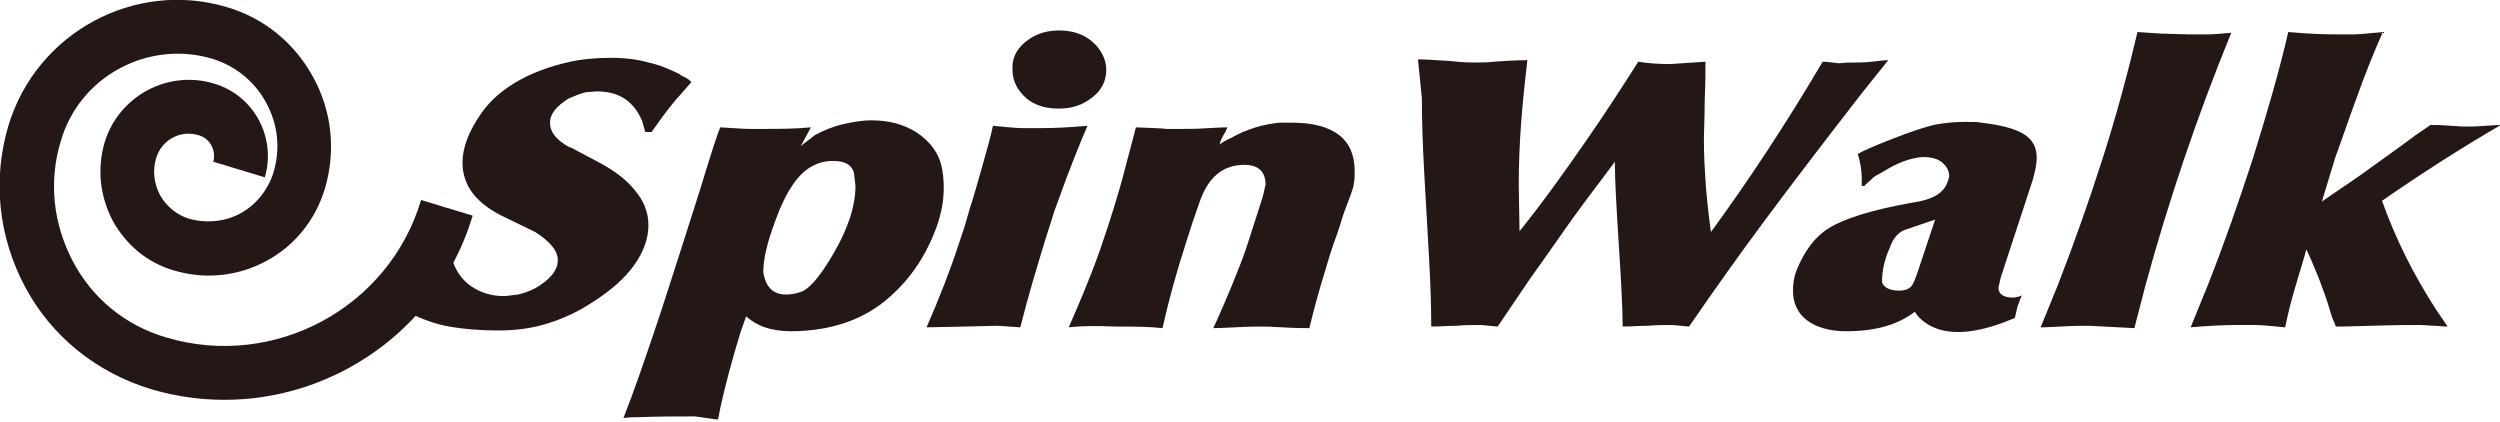 <?xml version="1.0" encoding="utf-8"?>
<!-- Generator: Adobe Illustrator 20.1.0, SVG Export Plug-In . SVG Version: 6.00 Build 0)  -->
<svg version="1.1" id="レイヤー_1" xmlns="http://www.w3.org/2000/svg" xmlns:xlink="http://www.w3.org/1999/xlink" x="0px"
	 y="0px" width="320px" height="54px" viewBox="0 0 320 54" style="enable-background:new 0 0 320 54;" xml:space="preserve">
<style type="text/css">
	.st0{fill:#F29600;stroke:#D0D1D1;stroke-width:1.197;}
	.st1{fill:#F29600;stroke:#D0D1D1;stroke-width:1.998;}
	.st2{fill:#E50012;}
	.st3{fill:#874700;}
	.st4{fill:#A70A13;}
	.st5{fill:#E7BF00;}
	.st6{fill:#231815;}
	.st7{fill:#5D1985;}
	.st8{fill:#200000;}
	.st9{fill:url(#SVGID_1_);}
	.st10{fill:url(#SVGID_2_);}
	.st11{fill:none;stroke:#CF111B;stroke-width:1.461;}
	.st12{fill:#CF111B;}
	.st13{fill:#4F4F4F;}
	.st14{fill:#00A0A9;}
	.st15{fill:#FFFFFF;}
	.st16{fill:#767575;}
</style>
<g>
	<path class="st6" d="M55.6,33.8l1.2-1.9l0.8-0.3c0,0.5,0.1,1.1,0.3,1.7c0.5,1.5,1.3,2.6,2.5,3.4c1.2,0.8,2.6,1.2,4.1,1.2
		c0.3,0,0.9-0.1,1.8-0.2c0.9-0.2,1.6-0.5,2.2-0.8c1.9-1.1,2.9-2.3,2.9-3.6c0-1.2-1-2.4-2.9-3.6l-3.9-1.9c-3.6-1.7-5.4-4-5.4-7
		c0-1.9,0.8-4,2.4-6.3c1.2-1.7,2.8-3.1,5-4.3c2.2-1.2,4.7-2,7.4-2.5c1.4-0.2,2.8-0.3,4.2-0.3C80,7.4,81.6,7.6,83,8
		c1.4,0.3,2.8,0.9,4,1.5c0.2,0.2,0.5,0.3,0.7,0.4c0.2,0.1,0.5,0.3,0.8,0.6L87.2,12c-1.4,1.5-2.6,3.2-3.8,4.9l-0.8,0l-0.4-1.4
		c-1.1-2.6-3-3.8-5.8-3.8l-1.4,0.1c-0.8,0.2-1.5,0.5-2.2,0.8c-1.6,1-2.4,2-2.4,3.1c0,1.2,0.8,2.2,2.4,3.1l0.3,0.1l3.4,1.8
		c2.1,1.1,3.7,2.3,4.8,3.7c1.1,1.3,1.7,2.8,1.7,4.4c0,1.7-0.6,3.4-1.8,5.1c-1.2,1.7-3.1,3.4-5.7,5c-1.7,1.1-3.5,1.9-5.4,2.5
		c-1.9,0.6-4,0.9-6.3,0.9c-2.5,0-4.6-0.2-6.3-0.5c-1.7-0.3-3.4-0.9-5.2-1.8l-0.8-0.4C53.2,37.6,54.5,35.6,55.6,33.8z"/>
	<path class="st6" d="M100.6,37.7c-1.6,0-2.6-0.9-2.9-2.9c0-1.6,0.5-3.8,1.6-6.7c1.3-3.6,2.9-5.9,4.6-6.8c0.9-0.5,1.8-0.7,2.7-0.7
		c1.6,0,2.4,0.5,2.7,1.5l0.2,1.7c0,2.6-1,5.6-2.9,8.8c-1.7,2.9-3.1,4.5-4.2,4.8C101.8,37.6,101.2,37.7,100.6,37.7z M89.6,24.3
		c-1.7,5.3-3.3,10.4-4.9,15.3c-2.1,6.3-3.7,10.9-4.9,13.9c0.8-0.1,1.4-0.1,1.9-0.1c2.6-0.1,5-0.1,7.2-0.1c1,0.1,2,0.3,3,0.4
		c0.4-2.1,0.9-4.1,1.4-6c0.5-1.9,1-3.6,1.5-5.2l0.7-2c0.7,0.6,1.5,1.1,2.4,1.4c0.9,0.3,2,0.5,3.4,0.5c1.2,0,2.7-0.1,4.3-0.4
		c3.1-0.6,6-1.9,8.4-4.1c2.6-2.3,4.6-5.3,5.9-8.9c0.6-1.7,0.9-3.3,0.9-5c0-1-0.1-1.9-0.3-2.8c-0.4-1.7-1.5-3.1-3.1-4.2
		c-1.7-1.1-3.6-1.6-5.9-1.6c-1.1,0-2.3,0.2-3.6,0.5c-1.3,0.3-2.5,0.8-3.6,1.4c-0.6,0.5-1.2,0.9-1.8,1.4l1.3-2.4
		c-2.1,0.2-4.1,0.2-5.8,0.2c-0.7,0-1.4,0-2.1,0c-0.7,0-1.9-0.1-3.7-0.2C91.9,16.9,91,19.7,89.6,24.3z"/>
	<path class="st6" d="M122.8,31l0.7-2.1l0.6-2.1c0.5-1.5,1-3.3,1.6-5.4c0.6-2.1,1.1-3.9,1.4-5.3c1.9,0.2,3.2,0.3,3.9,0.3
		c0.7,0,1.4,0,2.2,0c1.8,0,3.8-0.1,6-0.3c-1,2.3-1.9,4.6-2.7,6.7c-0.6,1.7-1.1,3-1.5,4.1l-0.6,1.9l-0.7,2.2c-1,3.3-2.1,6.9-3.1,10.9
		l-3-0.2l-9,0.2C120.3,38,121.7,34.4,122.8,31z M131.9,4.9c1.1-0.7,2.3-1,3.7-1c1.9,0,3.5,0.6,4.7,1.9c0.9,1,1.3,2.1,1.3,3.1
		c0,1.7-0.8,3-2.4,4c-1.1,0.7-2.3,1-3.7,1c-2,0-3.6-0.6-4.7-1.9c-0.8-0.9-1.2-1.9-1.2-3.1C129.5,7.3,130.3,5.9,131.9,4.9z"/>
	<path class="st6" d="M136.8,41.9c1.4-3.2,2.8-6.5,4-9.9c1.2-3.5,2.3-6.9,3.2-10.4l1.4-5.3c1.9,0.1,3.2,0.1,3.9,0.2
		c0.7,0,1.4,0,2.2,0c0.7,0,1.7,0,3.2-0.1c1.5-0.1,2.3-0.1,2.4-0.1l-0.2,0.5l-0.3,0.5l-0.3,0.6l-0.2,0.6c0.4-0.3,0.9-0.6,1.4-0.8
		c2.1-1.2,4.2-1.8,6.3-2h1.5c5.4,0,8.1,2.1,8.1,6.2c0,0.6,0,1.1-0.1,1.5c0,0.4-0.2,0.9-0.4,1.5l-0.9,2.4l-0.6,1.9l-0.2,0.6l-0.5,1.4
		c-0.6,1.7-1.1,3.6-1.7,5.5c-0.4,1.4-0.9,3.2-1.4,5.3c-0.7,0-1.8,0-3.4-0.1c-1.6-0.1-2.4-0.1-2.6-0.1c-0.7,0-1.9,0-3.6,0.1
		c-1.6,0.1-2.5,0.1-2.7,0.1c0.8-1.7,1.6-3.6,2.4-5.5c0.8-2,1.5-3.7,2-5.3l0.9-2.8l0.9-2.8c0.1-0.3,0.2-0.7,0.3-1.1
		c0.1-0.4,0.1-0.7,0.2-0.8c0-1.7-0.9-2.6-2.7-2.6c-2.8,0-4.7,1.6-5.8,4.9l-0.9,2.6l-0.8,2.5c-1.2,3.7-2.2,7.3-3,10.9
		c-1.8-0.2-3.8-0.2-6-0.2C140.5,41.7,138.5,41.7,136.8,41.9z"/>
	<path class="st6" d="M188.6,8c1,0,1.9,0,2.6-0.1c2.6-0.2,4.1-0.2,4.3-0.2c-0.3,2.7-0.6,5.3-0.8,8.1c-0.2,2.7-0.3,5.3-0.3,7.9
		l0.1,5.9c2.9-3.6,5.7-7.5,8.6-11.7c2.3-3.3,4.5-6.7,6.6-10c1.2,0.2,2.6,0.3,4.1,0.3l4.5-0.3c0,1.1,0,2.8-0.1,5c0,2.2-0.1,3.9-0.1,5
		c0,2,0.1,3.7,0.2,5.2c0.1,1.5,0.3,3.7,0.7,6.6c4.9-6.7,9.7-14,14.3-21.8c0.5,0,1.2,0.1,2.1,0.2C236.3,8,237,8,237.5,8
		c0.5,0,1.2,0,2.1-0.1s1.6-0.2,2.1-0.2l-3.6,4.5c-5.2,6.7-9.3,12.1-12.2,16c-3.2,4.3-6.4,8.8-9.7,13.6l-2.1-0.2c-1,0-2.1,0-3.2,0.1
		c-1.1,0-2.2,0.1-3.2,0.1c0-2.3-0.2-5.9-0.5-10.6c-0.3-4.7-0.5-8.2-0.5-10.5c-1.6,2.2-3.5,4.6-5.5,7.4c-1.3,1.8-3,4.3-5.3,7.5
		l-4.2,6.2l-2.1-0.2c-1,0-2.1,0-3.2,0.1c-1.1,0-2.2,0.1-3.2,0.1c0-2.5-0.1-5.6-0.3-9.1c-0.2-3.5-0.4-7.1-0.6-10.6
		c-0.2-3.6-0.3-6.7-0.3-9.5l-0.5-5c1,0,2.3,0.1,4,0.2C187.3,8,188.3,8,188.6,8z"/>
	<path class="st6" d="M243.9,29.4l3.8-1.3l-2.1,6.3c-0.4,1.2-0.7,2-1,2.3c-0.3,0.3-0.8,0.5-1.5,0.5c-1.2,0-2-0.4-2.2-1.1
		c0-1.4,0.3-2.9,1-4.4C242.3,30.5,243,29.7,243.9,29.4z M238.7,23.7l0.8-0.7c0.2-0.2,0.4-0.4,0.6-0.5c0.2-0.1,0.5-0.3,0.9-0.5
		c1.9-1.2,3.6-1.8,5.1-1.9c1.1,0,1.9,0.2,2.5,0.7c0.6,0.5,0.9,1.1,0.9,1.8c-0.1,0.4-0.2,0.7-0.3,0.9c-0.5,1.2-1.7,1.9-3.6,2.3
		l-1.2,0.2c-4.9,0.9-8.4,2-10.3,3.2c-1.8,1.1-3.1,2.9-4.1,5.3c-0.4,1-0.5,1.9-0.5,2.7c0,1.6,0.6,2.9,1.8,3.8c1.2,0.9,2.9,1.4,5,1.4
		c3.7,0,6.6-0.8,8.8-2.5l0.2,0.3c0.5,0.7,1.3,1.3,2.2,1.7c0.9,0.4,2,0.6,3.2,0.6c0.8,0,1.7-0.1,2.6-0.3c1-0.2,2-0.5,3.1-0.9l1.5-0.6
		l0.3-1.3c0-0.1,0.1-0.3,0.2-0.6c0.1-0.3,0.2-0.6,0.4-1c-0.3,0.2-0.7,0.2-1,0.3c-1.3,0-2-0.4-2-1.3l0.3-1.3l4.1-12.5
		c0.3-1.1,0.5-2,0.5-2.8c0-1.3-0.5-2.3-1.6-3c-1.1-0.7-2.9-1.2-5.5-1.5c-0.4-0.1-1.1-0.1-2-0.1c-1.2,0-2.4,0.1-3.6,0.3
		c-1.2,0.2-3.3,0.9-6.1,2c-2.3,0.9-3.6,1.5-4.1,1.8c0.3,1,0.5,2,0.5,3.1l0,1H238.7z"/>
	<path class="st6" d="M261.2,41.9l2.2-5.4c2.1-5.4,4-10.8,5.7-16.1c1.7-5.3,3.2-10.8,4.5-16.3l3,0.2l3.4,0.1h0.7c0.6,0,1.2,0,1.9,0
		c0.7,0,1.7-0.1,3-0.2c-4.3,10.5-8,21.4-11,32.4l-1.4,5.4l-5.8-0.3c-0.7,0-2,0-3.7,0.1C262.1,41.9,261.2,41.9,261.2,41.9z"/>
	<path class="st6" d="M280.4,41.9l2.2-5.4c2.1-5.3,4-10.8,5.8-16.3c1.7-5.5,3.3-10.9,4.5-16.1c2.1,0.2,4.2,0.3,6.2,0.3
		c0.7,0,1.4,0,2.1,0c0.6,0,1.9-0.1,3.8-0.3c-1.1,2.5-2.2,5.2-3.2,8c-0.9,2.4-1.8,5.1-2.9,8.1l-1.7,5.6c1.7-1.2,3.4-2.3,5.1-3.5
		c2.2-1.6,3.9-2.8,5-3.6l1.9-1.4l1.9-1.3c0.5,0,1.4,0,2.6,0.1c1.2,0.1,1.9,0.1,1.9,0.1c0.5,0,1.4,0,2.6-0.1c1.2-0.1,1.9-0.1,1.9-0.1
		c-5,2.9-10,6.1-15.2,9.7c1.7,4.8,4,9.4,6.9,13.9l1.5,2.2c-0.6,0-1.2-0.1-1.7-0.1c-0.5,0-1.2-0.1-1.9-0.1c-1.2,0-3.2,0-6.1,0.1
		c-2.9,0.1-4.4,0.1-4.6,0.1l-0.5-1.2l-0.4-1.3c-0.3-1.1-0.8-2.3-1.3-3.7c-0.7-1.7-1.2-2.9-1.6-3.7l-0.1,0.4l-0.1,0.4
		c-0.5,1.7-1,3.3-1.4,4.7c-0.4,1.4-0.8,3-1.1,4.5c-1.9-0.2-3.2-0.3-4-0.3c-0.8,0-1.5,0-2,0C284.6,41.6,282.6,41.7,280.4,41.9z"/>
	<path class="st6" d="M1.1,16c-2.1,7-1.3,14.3,2.1,20.7c3.4,6.4,9.2,11,16.1,13.1c17.5,5.2,36-4.8,41.2-22.2l-6.6-2
		c-4.1,13.8-18.8,21.7-32.6,17.6c-5.2-1.5-9.5-5-12-9.8C6.8,28.6,6.2,23.2,7.8,18C10.2,9.8,18.9,5.1,27.1,7.5c3,0.9,5.5,2.9,7,5.7
		c1.5,2.8,1.8,5.9,0.9,8.9c-0.7,2.2-2.2,4.1-4.2,5.2c-2,1.1-4.4,1.3-6.6,0.7c-1.6-0.5-2.9-1.6-3.7-3c-0.8-1.5-1-3.2-0.5-4.8
		c0.7-2.3,3.1-3.6,5.4-2.9c1.5,0.4,2.3,2,1.9,3.4l6.6,2c1.5-5.1-1.4-10.5-6.5-12c-5.9-1.8-12.2,1.6-14,7.5c-1,3.4-0.6,6.9,1,10
		c1.7,3.1,4.4,5.4,7.8,6.4c4,1.2,8.2,0.8,11.9-1.2c3.7-2,6.3-5.3,7.5-9.3c1.4-4.8,0.9-9.8-1.5-14.2c-2.4-4.4-6.3-7.6-11.1-9
		C17.2-2.6,4.7,4.2,1.1,16z"/>
</g>
</svg>
